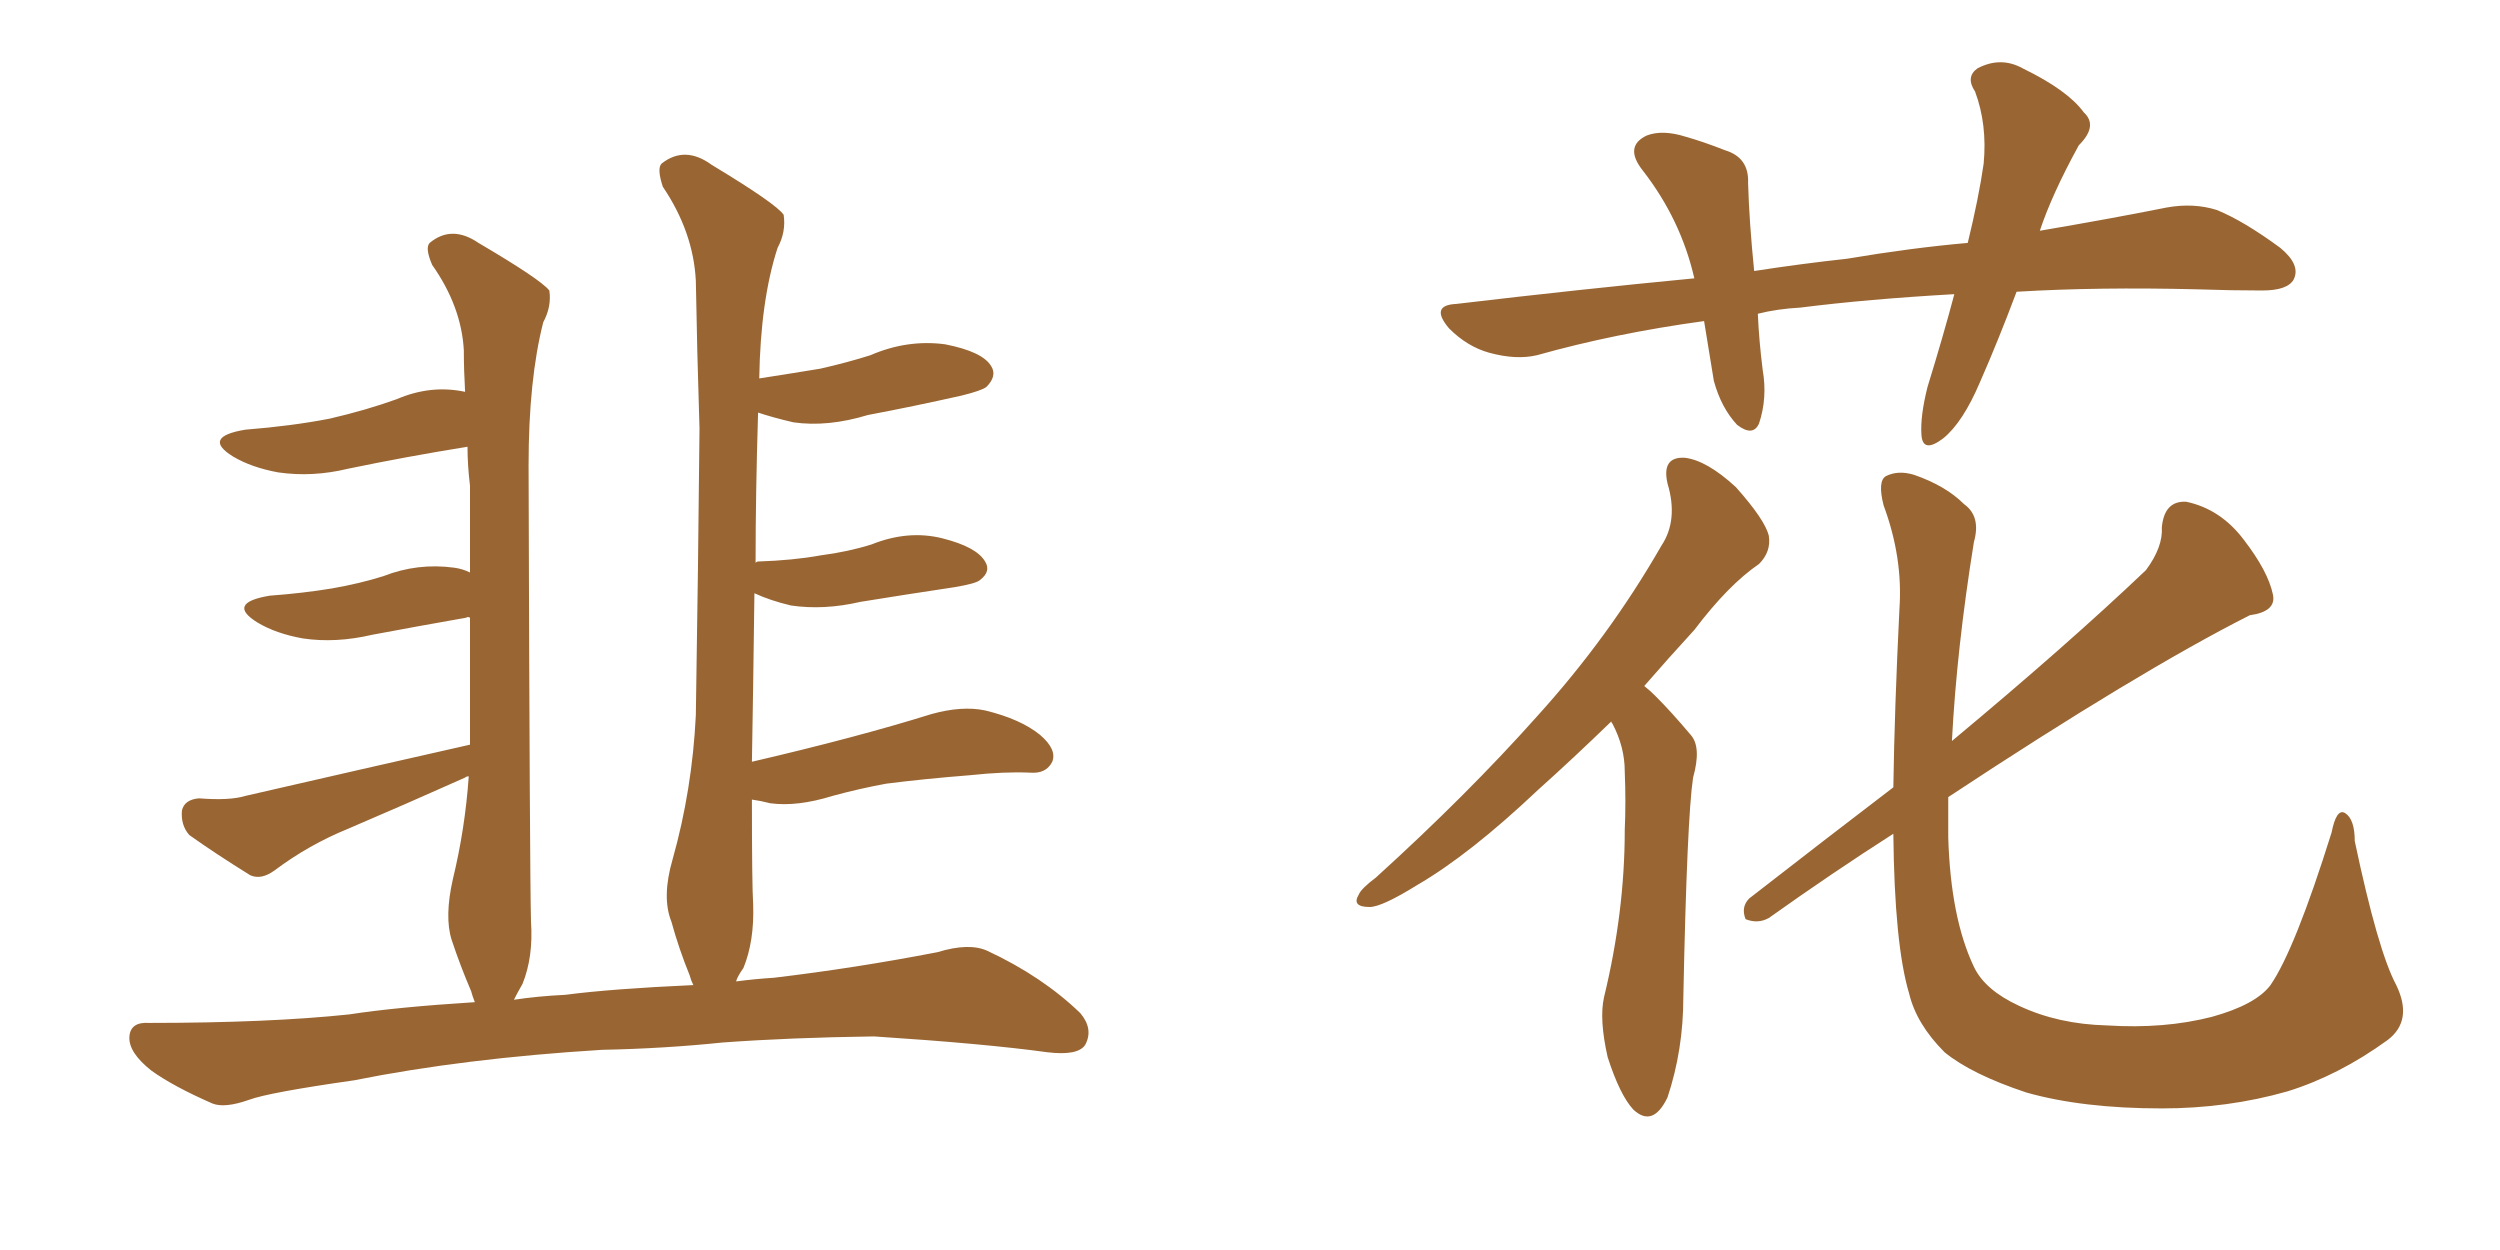<svg xmlns="http://www.w3.org/2000/svg" xmlns:xlink="http://www.w3.org/1999/xlink" width="300" height="150"><path fill="#996633" padding="10" d="M72.22 125.98L72.22 125.98L72.22 125.98Q55.66 127.00 42.48 129.64L42.48 129.64Q32.23 131.10 29.88 131.98L29.88 131.98Q26.95 133.01 25.49 132.42L25.49 132.42Q20.80 130.37 18.16 128.47L18.16 128.47Q15.38 126.27 15.53 124.37L15.53 124.37Q15.67 122.61 17.87 122.75L17.87 122.75Q32.23 122.75 41.89 121.73L41.89 121.73Q47.61 120.85 56.98 120.26L56.98 120.26Q56.69 119.53 56.54 118.95L56.54 118.95Q55.22 115.87 54.20 112.79L54.20 112.79Q53.32 110.01 54.35 105.47L54.35 105.47Q55.81 99.46 56.25 93.16L56.25 93.16Q55.96 93.16 55.81 93.31L55.81 93.31Q48.93 96.39 41.75 99.46L41.75 99.46Q37.06 101.37 32.96 104.44L32.96 104.44Q31.35 105.62 30.03 105.03L30.03 105.03Q25.78 102.39 22.71 100.20L22.71 100.20Q21.68 99.02 21.83 97.27L21.83 97.27Q22.12 95.95 23.88 95.80L23.88 95.80Q27.54 96.09 29.44 95.51L29.44 95.51Q44.09 92.14 56.40 89.36L56.40 89.36Q56.40 81.30 56.40 74.12L56.40 74.12Q56.10 73.97 55.96 74.12L55.96 74.12Q50.10 75.15 44.68 76.17L44.68 76.17Q40.28 77.20 36.33 76.61L36.33 76.61Q33.11 76.03 30.91 74.71L30.91 74.71Q27.10 72.36 32.37 71.48L32.37 71.48Q36.33 71.19 39.84 70.61L39.84 70.61Q43.21 70.02 46.00 69.14L46.00 69.14Q50.10 67.53 54.49 68.12L54.49 68.12Q55.52 68.26 56.40 68.70L56.40 68.70Q56.40 63.28 56.40 58.30L56.40 58.30Q56.10 55.81 56.10 53.61L56.10 53.61Q48.78 54.79 41.75 56.25L41.75 56.25Q37.50 57.28 33.40 56.69L33.40 56.69Q30.18 56.10 27.98 54.79L27.98 54.79Q24.17 52.44 29.44 51.56L29.44 51.56Q35.01 51.12 39.55 50.24L39.55 50.24Q43.95 49.22 47.61 47.90L47.61 47.90Q51.71 46.14 55.81 47.02L55.81 47.02Q55.66 44.38 55.66 42.04L55.66 42.04Q55.37 36.77 51.86 31.79L51.86 31.79Q50.98 29.74 51.56 29.15L51.56 29.15Q54.20 26.95 57.42 29.15L57.42 29.15Q64.89 33.54 65.92 34.86L65.92 34.86Q66.21 36.77 65.19 38.67L65.19 38.67Q63.43 45.56 63.43 55.81L63.43 55.81Q63.57 105.18 63.72 110.60L63.72 110.60Q64.01 114.84 62.70 118.07L62.70 118.07Q62.11 119.09 61.67 119.97L61.67 119.97Q64.60 119.53 67.82 119.38L67.82 119.38Q73.39 118.65 83.20 118.21L83.20 118.21Q82.91 117.63 82.76 117.04L82.76 117.04Q81.45 113.82 80.57 110.60L80.57 110.60Q79.39 107.67 80.71 103.13L80.71 103.13Q83.06 94.78 83.50 85.84L83.50 85.84Q83.79 67.82 83.94 51.42L83.94 51.42Q83.64 42.04 83.50 33.69L83.50 33.69Q83.20 27.83 79.54 22.41L79.54 22.41Q78.81 20.21 79.39 19.63L79.39 19.63Q82.18 17.43 85.40 19.78L85.40 19.78Q93.16 24.46 94.04 25.78L94.04 25.78Q94.34 27.83 93.31 29.74L93.31 29.74Q91.26 36.04 91.11 45.41L91.11 45.41Q94.92 44.82 98.44 44.24L98.44 44.24Q101.66 43.51 104.44 42.63L104.44 42.63Q108.84 40.72 113.38 41.31L113.38 41.31Q117.92 42.19 118.95 43.95L118.95 43.95Q119.68 45.12 118.36 46.44L118.36 46.44Q117.77 46.88 115.43 47.46L115.43 47.46Q109.57 48.78 104.15 49.80L104.15 49.80Q99.32 51.27 95.21 50.68L95.21 50.68Q92.72 50.10 90.97 49.51L90.97 49.51Q90.67 59.18 90.67 67.53L90.67 67.53Q90.82 67.38 90.97 67.38L90.97 67.38Q95.21 67.24 98.44 66.65L98.44 66.65Q101.81 66.21 104.59 65.33L104.59 65.33Q108.98 63.57 113.09 64.60L113.09 64.60Q117.19 65.63 118.21 67.38L118.21 67.38Q118.95 68.55 117.63 69.58L117.63 69.58Q117.19 70.02 114.55 70.46L114.55 70.46Q108.69 71.34 103.27 72.22L103.27 72.22Q98.88 73.24 94.92 72.66L94.92 72.66Q92.43 72.07 90.53 71.19L90.53 71.19Q90.38 83.06 90.23 91.41L90.23 91.41Q102.83 88.48 111.77 85.69L111.77 85.69Q115.43 84.67 118.21 85.25L118.21 85.25Q122.46 86.28 124.80 88.18L124.80 88.18Q126.86 89.94 126.27 91.41L126.27 91.41Q125.54 92.87 123.63 92.72L123.63 92.72Q120.56 92.58 116.46 93.02L116.46 93.02Q110.89 93.46 106.35 94.04L106.35 94.04Q103.13 94.63 99.90 95.51L99.90 95.51Q95.65 96.83 92.43 96.39L92.43 96.39Q91.26 96.09 90.23 95.95L90.23 95.95Q90.23 106.20 90.38 108.54L90.38 108.54Q90.53 112.94 89.21 116.16L89.21 116.16Q88.48 117.19 88.33 117.77L88.33 117.77Q90.53 117.48 92.87 117.33L92.87 117.33Q102.69 116.16 112.50 114.26L112.50 114.26Q116.31 113.09 118.51 114.11L118.51 114.11Q125.10 117.19 129.64 121.58L129.64 121.58Q131.25 123.49 130.22 125.39L130.22 125.39Q129.35 126.71 125.68 126.27L125.68 126.27Q118.21 125.24 104.88 124.37L104.88 124.37Q94.78 124.51 86.72 125.10L86.72 125.10Q79.69 125.83 72.22 125.98ZM241.99 35.01L241.99 35.01Q239.79 40.87 237.60 45.85L237.60 45.85Q235.55 50.68 233.20 52.59L233.20 52.59Q230.71 54.49 230.57 52.15L230.57 52.15Q230.42 49.95 231.30 46.44L231.30 46.44Q233.20 40.28 234.52 35.30L234.52 35.30Q224.12 35.89 216.06 36.91L216.06 36.91Q213.28 37.06 210.94 37.65L210.94 37.65Q211.08 40.87 211.52 44.38L211.52 44.38Q212.11 47.75 211.08 50.83L211.08 50.83Q210.35 52.44 208.45 50.98L208.45 50.98Q206.54 48.93 205.66 45.70L205.66 45.70Q205.08 42.19 204.49 38.53L204.49 38.53Q193.80 39.99 184.42 42.63L184.42 42.63Q181.93 43.21 178.71 42.33L178.71 42.33Q176.07 41.60 173.88 39.40L173.88 39.40Q171.53 36.62 174.76 36.47L174.76 36.47Q189.55 34.72 203.32 33.40L203.32 33.40Q201.71 26.37 197.17 20.51L197.17 20.51Q194.82 17.58 197.61 16.26L197.61 16.26Q199.51 15.53 202.29 16.41L202.29 16.41Q204.35 16.99 206.98 18.02L206.98 18.02Q209.91 18.90 209.77 21.97L209.77 21.97Q209.91 26.66 210.50 32.52L210.50 32.52Q216.21 31.64 221.63 31.05L221.63 31.05Q229.39 29.74 236.13 29.15L236.13 29.15Q237.45 23.73 238.04 19.63L238.04 19.63Q238.48 14.94 237.01 10.99L237.01 10.99Q235.84 9.23 237.30 8.20L237.30 8.20Q240.09 6.74 242.72 8.20L242.72 8.20Q248.14 10.84 250.05 13.48L250.05 13.48Q251.81 15.09 249.46 17.43L249.46 17.43Q246.24 23.29 244.78 27.69L244.78 27.69Q253.42 26.22 260.01 24.90L260.01 24.90Q263.23 24.32 266.02 25.20L266.02 25.20Q269.24 26.51 273.63 29.74L273.63 29.74Q276.12 31.79 275.24 33.54L275.24 33.54Q274.51 34.86 271.44 34.86L271.44 34.86Q267.77 34.86 263.67 34.72L263.67 34.72Q251.81 34.42 241.99 35.01ZM193.36 86.57L193.36 86.57Q188.67 91.11 184.57 94.78L184.57 94.78Q176.37 102.54 170.07 106.20L170.07 106.20Q165.82 108.84 164.36 108.84L164.36 108.84Q162.16 108.84 163.04 107.37L163.04 107.37Q163.33 106.64 165.09 105.32L165.09 105.32Q176.07 95.36 184.42 85.99L184.42 85.99Q193.07 76.46 199.37 65.48L199.37 65.48Q201.42 62.40 200.10 58.01L200.10 58.01Q199.37 54.79 202.15 54.93L202.15 54.93Q204.79 55.22 208.30 58.45L208.30 58.45Q211.82 62.40 212.26 64.31L212.26 64.31Q212.55 66.21 211.08 67.68L211.08 67.68Q207.42 70.17 203.32 75.59L203.32 75.59Q200.10 79.10 197.31 82.32L197.31 82.32Q198.05 82.91 198.63 83.50L198.63 83.50Q200.54 85.40 202.88 88.18L202.88 88.18Q204.20 89.65 203.17 93.31L203.17 93.31Q202.44 98.14 202.00 119.68L202.00 119.68Q202.00 125.98 200.10 131.69L200.10 131.69Q198.34 135.35 196.00 133.15L196.00 133.15Q194.38 131.40 192.92 126.86L192.92 126.86Q191.89 122.31 192.48 119.68L192.48 119.68Q194.97 109.42 194.97 99.61L194.97 99.61Q195.12 96.24 194.97 92.58L194.97 92.58Q194.97 89.65 193.51 86.87L193.51 86.87Q193.36 86.72 193.36 86.57ZM287.55 118.21L287.55 118.21L287.55 118.21Q289.60 122.46 286.52 124.80L286.52 124.80Q280.66 129.05 274.51 130.96L274.51 130.96Q267.33 133.01 259.42 133.01L259.42 133.01Q249.90 133.01 243.16 131.10L243.16 131.10Q236.57 128.91 233.35 126.27L233.35 126.27Q229.98 122.90 229.10 119.24L229.10 119.24Q227.34 113.38 227.20 100.05L227.20 100.05Q219.87 104.74 212.26 110.16L212.26 110.16Q210.94 110.89 209.47 110.30L209.47 110.30Q208.89 108.84 209.91 107.81L209.91 107.81Q219.14 100.63 227.20 94.48L227.20 94.48Q227.34 85.11 227.93 73.10L227.93 73.10Q228.37 66.94 226.03 60.64L226.03 60.64Q225.29 57.71 226.32 57.13L226.32 57.13Q227.78 56.40 229.69 56.98L229.69 56.98Q233.50 58.30 235.69 60.50L235.69 60.50Q237.74 61.96 236.87 65.04L236.87 65.04Q234.81 77.78 234.23 88.92L234.23 88.92Q248.14 77.34 257.52 68.41L257.52 68.41Q259.57 65.63 259.42 63.28L259.42 63.28Q259.72 60.06 262.35 60.21L262.35 60.21Q266.46 61.08 269.24 64.75L269.24 64.75Q272.17 68.55 272.75 71.34L272.75 71.34Q273.19 73.39 269.97 73.83L269.97 73.83Q256.64 80.57 233.79 95.65L233.79 95.65Q233.79 98.14 233.79 100.49L233.79 100.49Q234.08 110.16 236.87 116.02L236.87 116.02Q238.18 118.80 242.29 120.70L242.29 120.70Q246.97 122.90 252.83 123.05L252.83 123.05Q259.72 123.49 265.43 122.02L265.43 122.02Q270.70 120.56 272.46 118.21L272.46 118.21Q275.39 113.96 279.79 99.90L279.79 99.90Q280.37 96.97 281.40 97.56L281.40 97.56Q282.57 98.29 282.57 100.93L282.57 100.93Q285.35 114.11 287.55 118.21Z"/></svg>